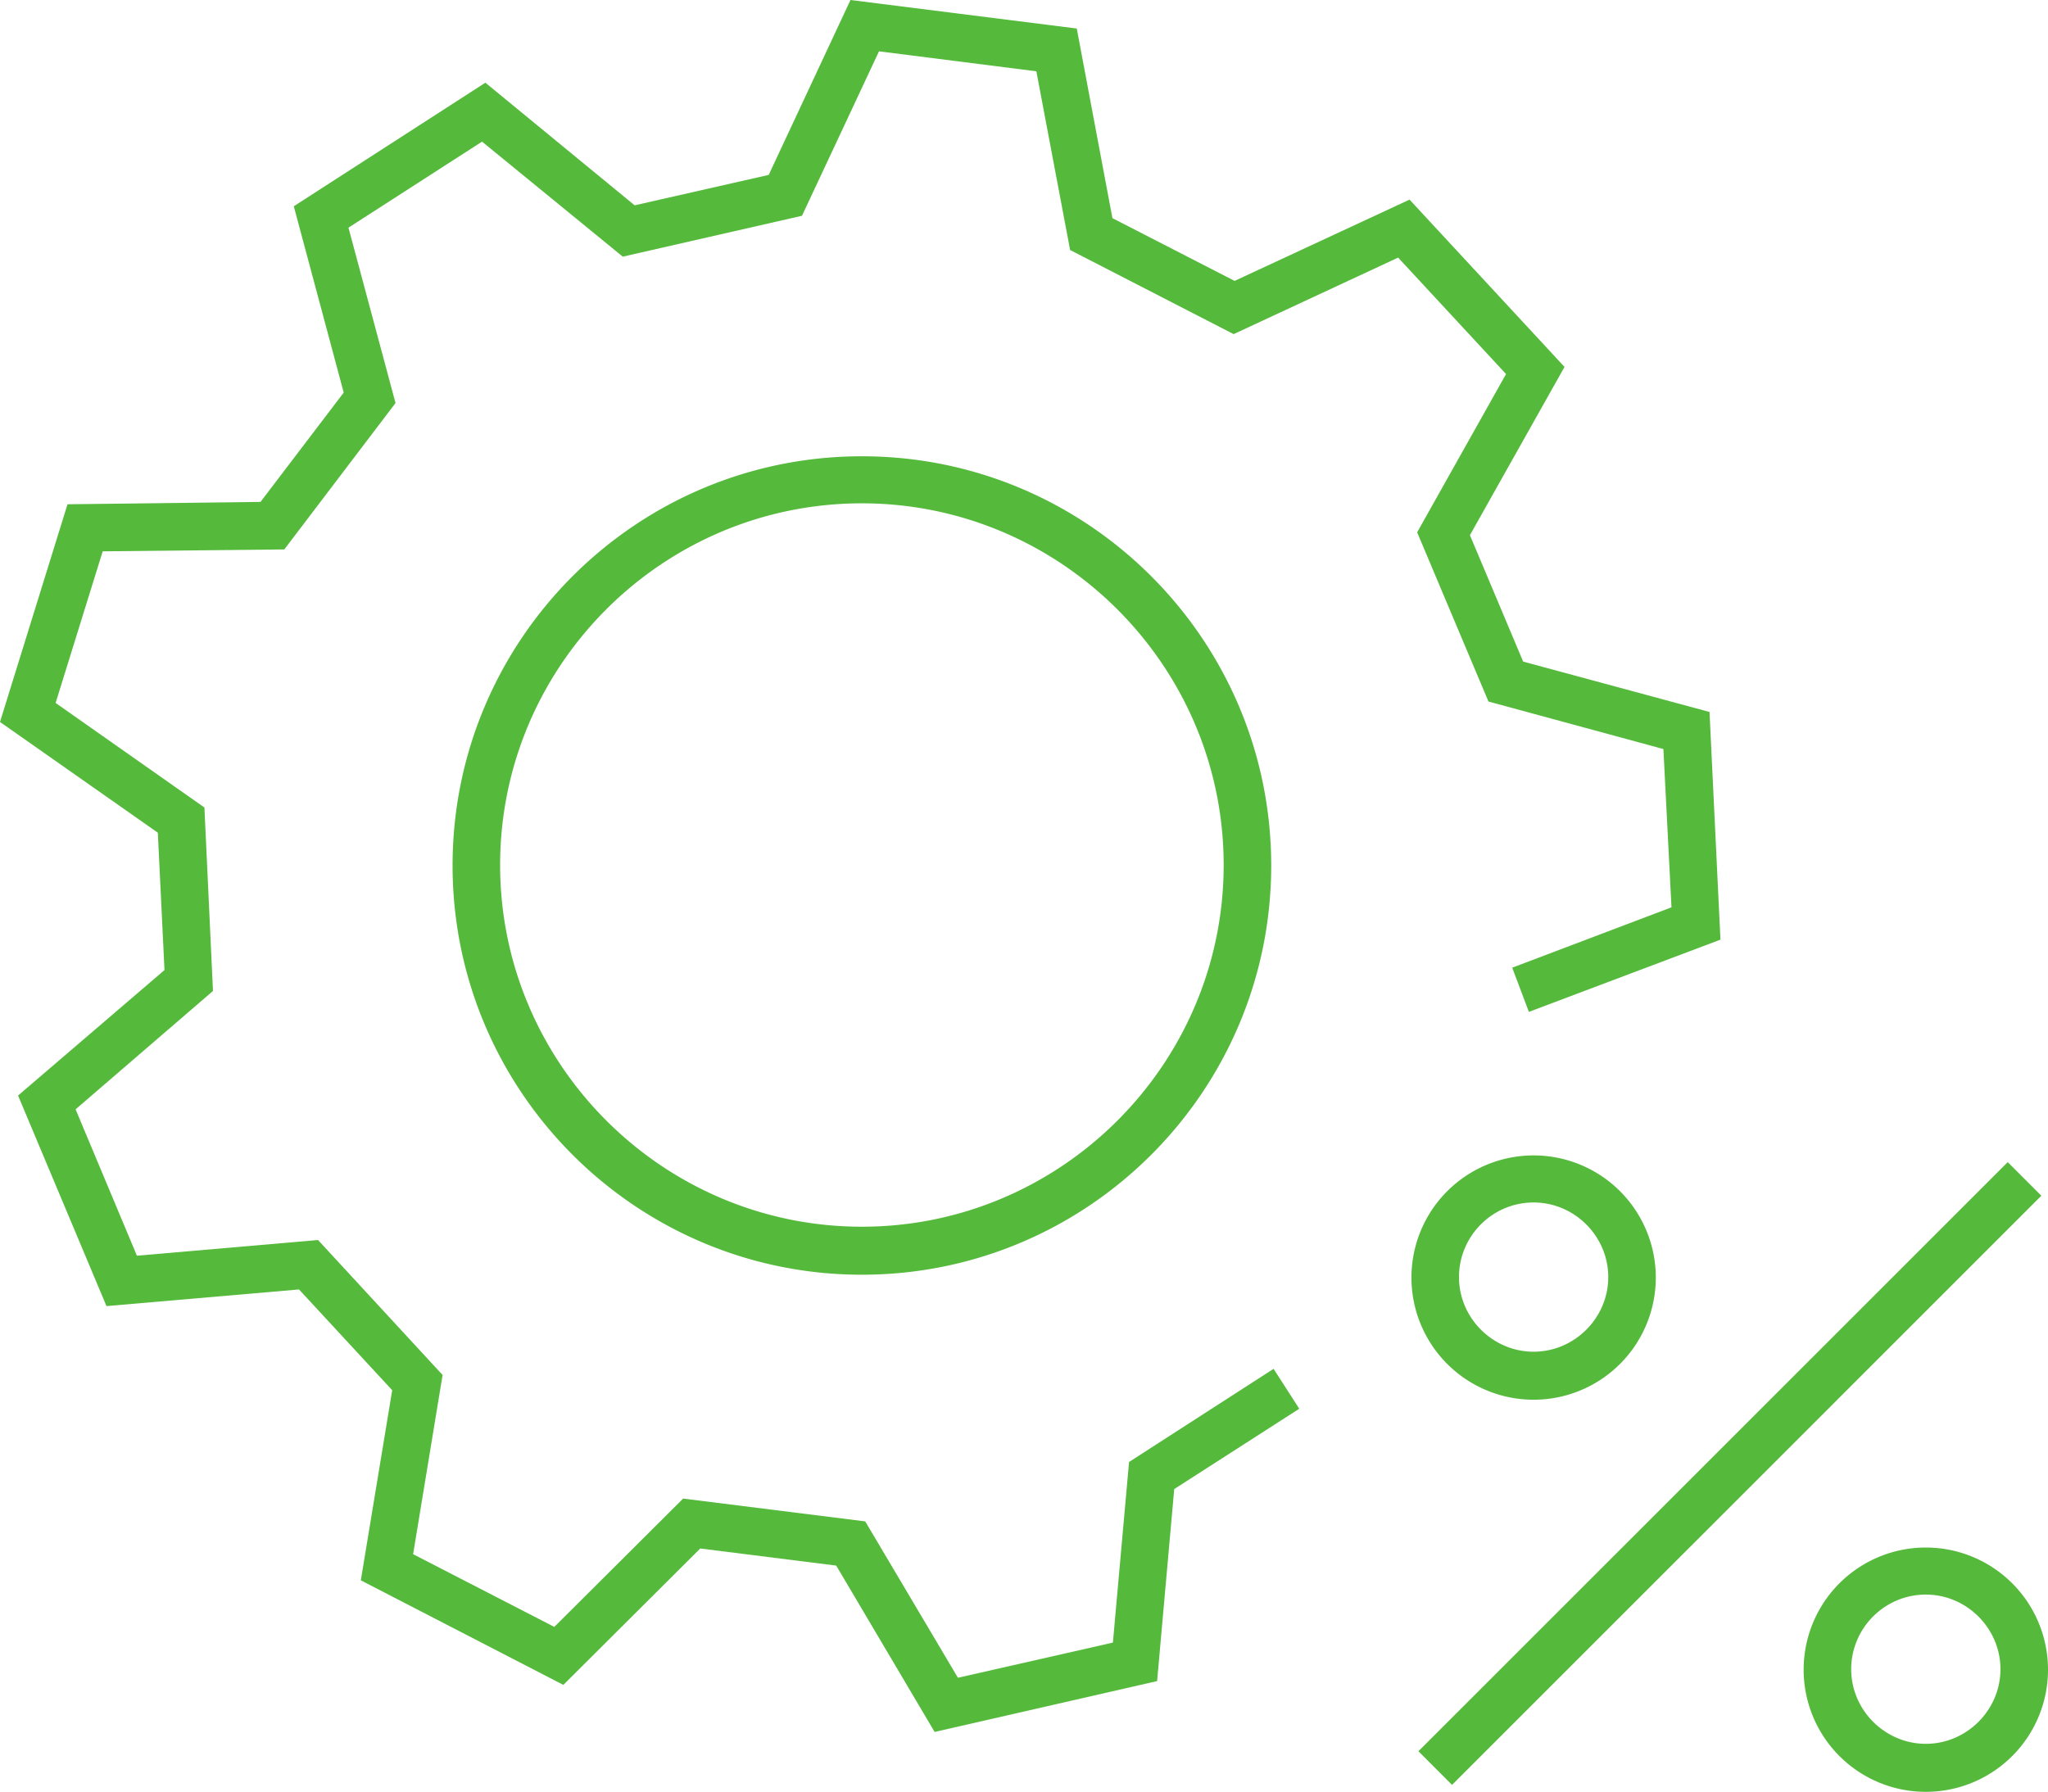<svg xmlns="http://www.w3.org/2000/svg" id="Camada_1" data-name="Camada 1" viewBox="0 0 43.08 37.7"><defs><style>.cls-1{fill:#55b93c;stroke-width:0}</style></defs><path d="m19.66 36.44-2.07-3.5-2.86-.36-2.88 2.87-4.26-2.2.66-4-1.96-2.12-4.05.35-1.86-4.43 3.08-2.64-.14-2.89L0 15.19l1.42-4.58 4.06-.05 1.75-2.3-1.05-3.92 4.03-2.6 3.14 2.58 2.82-.64L17.89 0l4.76.6.75 3.99 2.57 1.32 3.68-1.71 3.26 3.52-1.99 3.54 1.12 2.66 3.92 1.06.23 4.79-4.03 1.52-.35-.93 3.35-1.27-.17-3.33-3.68-1-1.5-3.56 1.87-3.33-2.27-2.45-3.46 1.61-3.44-1.77-.71-3.76-3.31-.42-1.62 3.46-3.77.86-2.96-2.42-2.81 1.81.99 3.69-2.34 3.08-3.82.04-.99 3.19 3.13 2.2.18 3.86-2.89 2.49 1.29 3.08 3.81-.33 2.62 2.84-.62 3.77 2.97 1.53 2.71-2.7 3.83.48 1.95 3.29 3.26-.74.34-3.8 3.04-1.96.54.84-2.63 1.69-.36 4.04-4.68 1.07z" class="cls-1"/><path d="M18.13 26.82c-4.75 0-8.61-3.86-8.61-8.61s3.86-8.61 8.61-8.61 8.61 3.86 8.61 8.61-3.86 8.61-8.61 8.61Zm0-16.23c-4.2 0-7.61 3.42-7.61 7.61s3.42 7.61 7.61 7.61 7.61-3.42 7.61-7.61-3.42-7.61-7.61-7.61Zm11.707 26.256 12.396-12.395.707.707-12.396 12.396zm2.423-7.396a2.57 2.57 0 1 1 0-5.14 2.57 2.57 0 1 1 0 5.14Zm0-4.15c-.87 0-1.57.71-1.57 1.57s.71 1.57 1.57 1.57 1.57-.71 1.57-1.57-.71-1.57-1.57-1.57Zm8.25 12.4a2.57 2.57 0 1 1 0-5.14 2.57 2.57 0 1 1 0 5.14Zm0-4.15c-.87 0-1.57.71-1.57 1.57s.71 1.57 1.57 1.57 1.57-.71 1.57-1.57-.71-1.57-1.57-1.57Z" class="cls-1"/></svg>